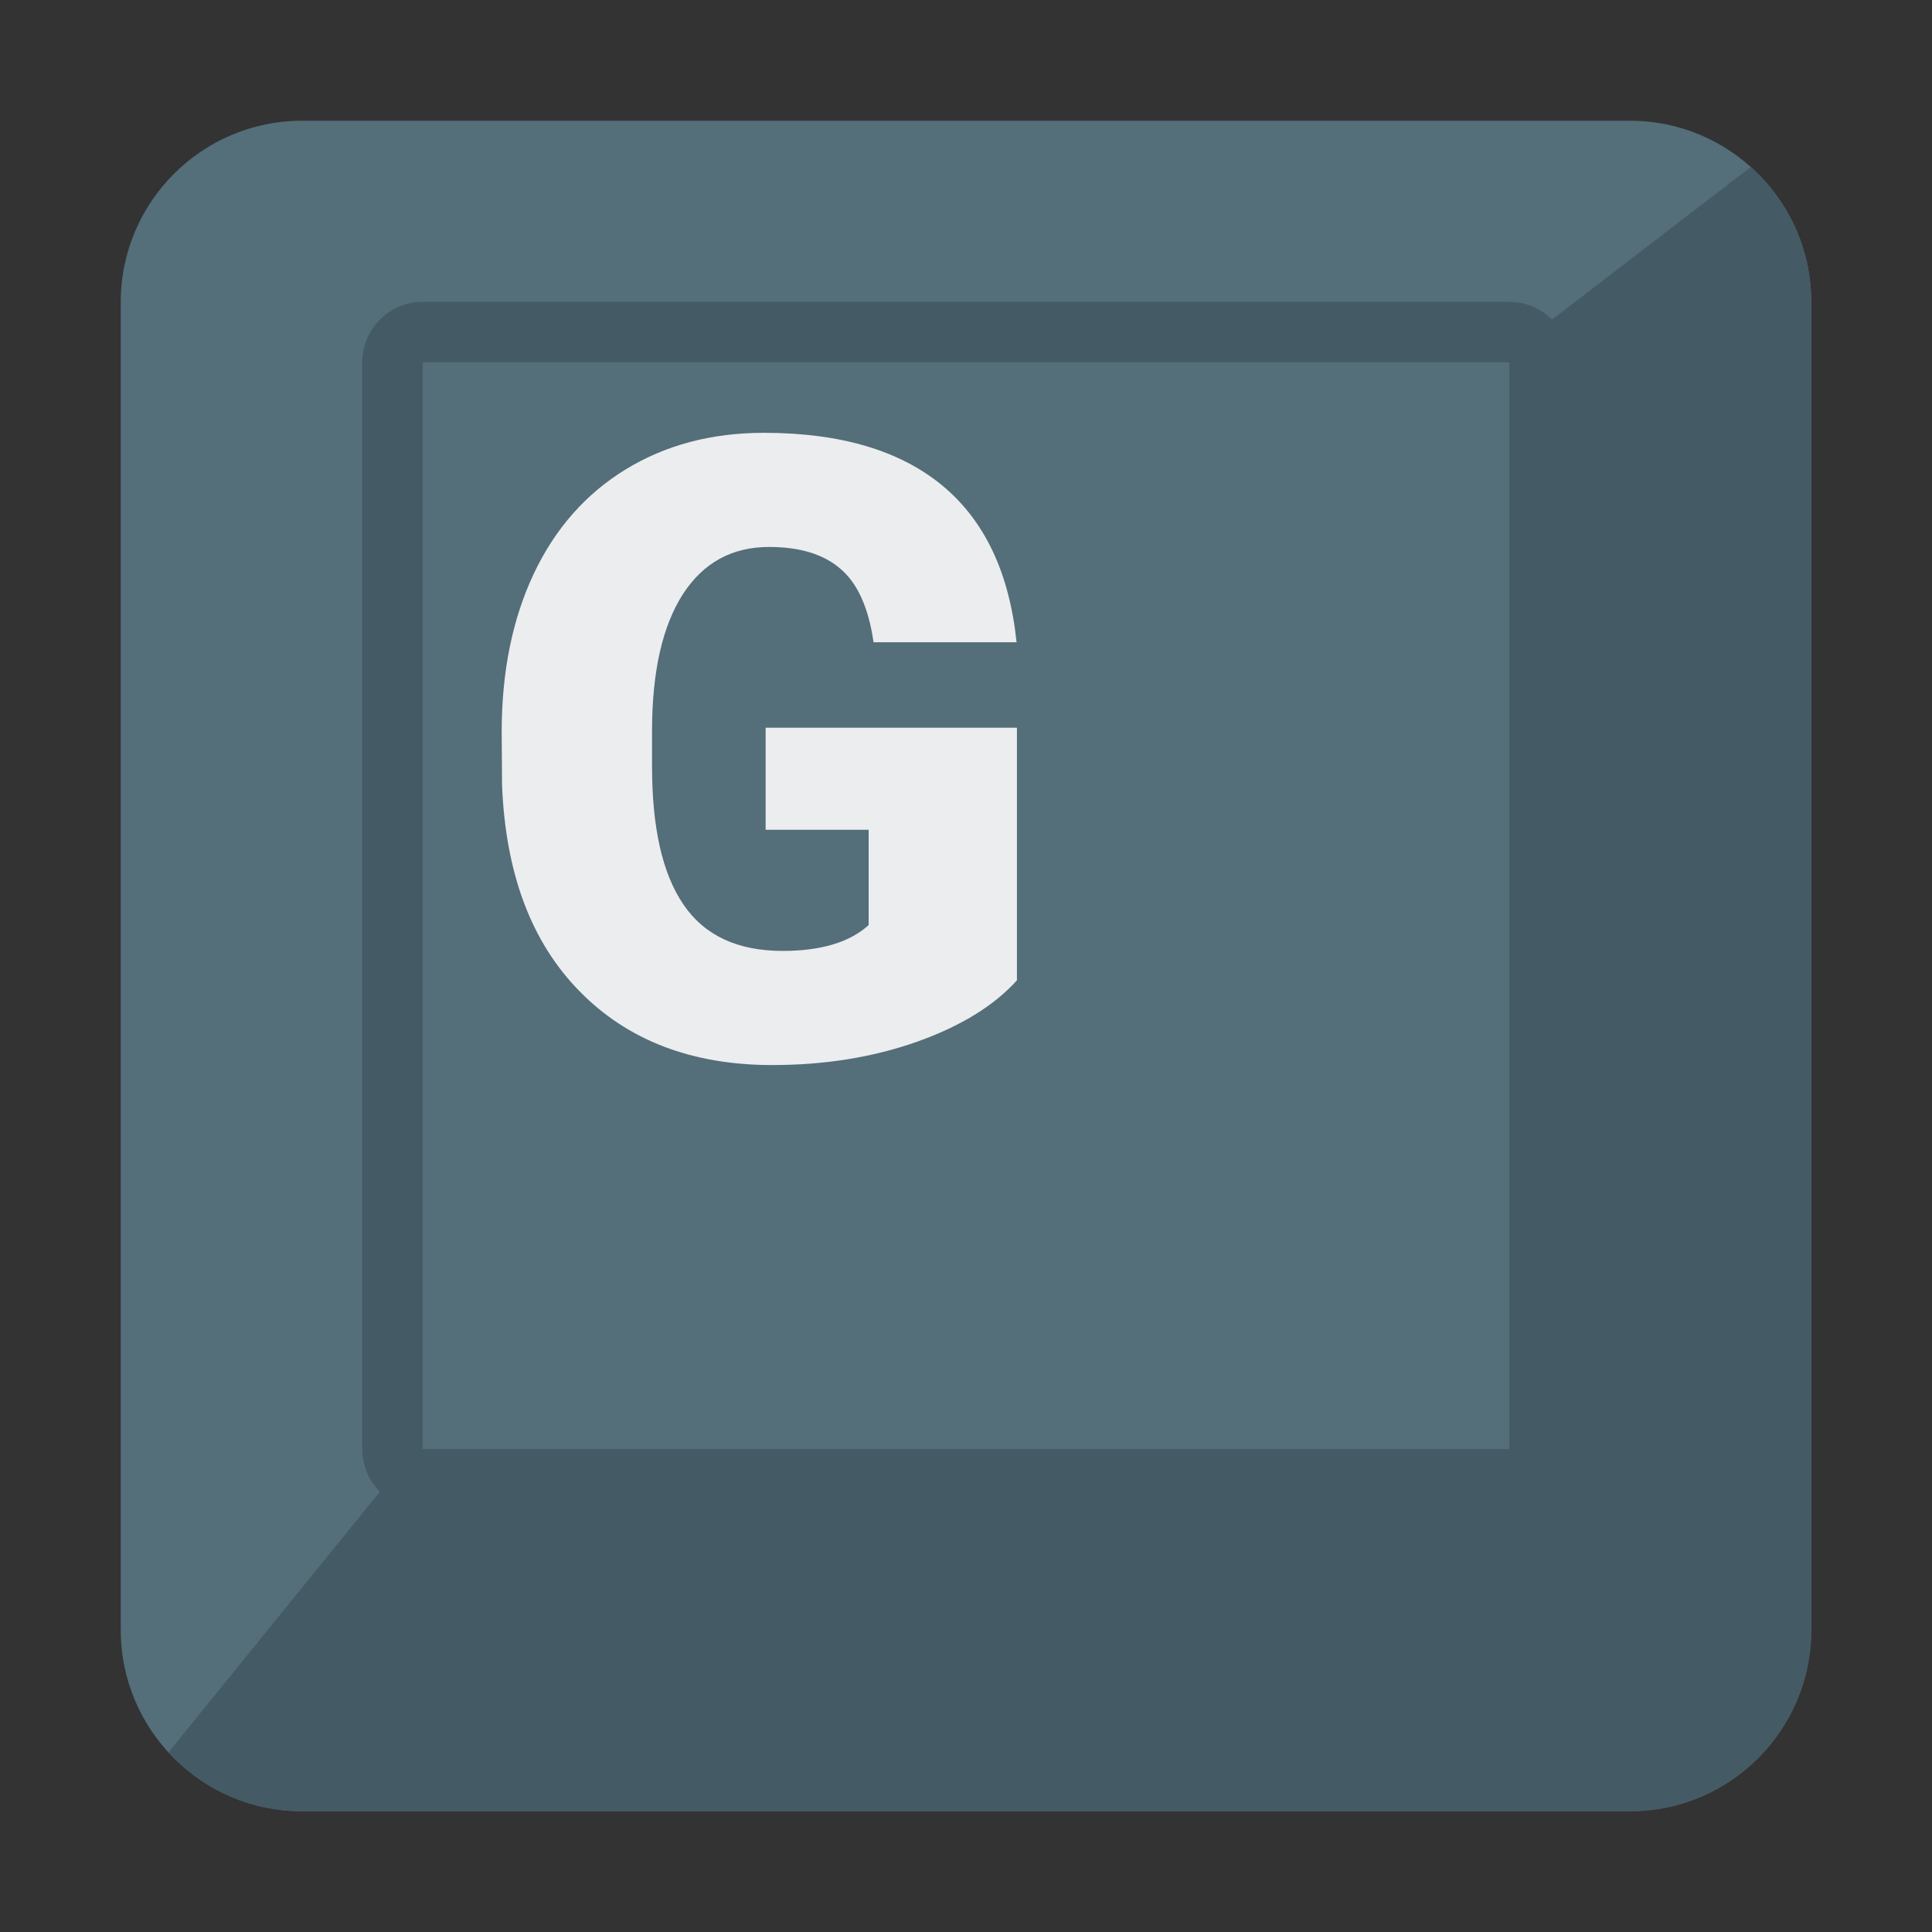 <svg version="1.1" xmlns="http://www.w3.org/2000/svg" xmlns:xlink="http://www.w3.org/1999/xlink" viewBox="0 0 512 512"><rect x="0" y="0" width="512" height="512" fill="#333333" stroke="none"/><g><path d="M80,32l352,0c26.45,0 48,21.55 48,48l0,352c0,26.45 -21.55,48 -48,48l-352,0c-26.45,0 -48,-21.55 -48,-48l0,-352c0,-26.45 21.55,-48 48,-48z" fill="#546e7a" /><path d="M464,44.25c9.8,8.8 16,21.6 16,35.75l0,352c0,26.45 -21.55,48 -48,48l-352,0c-13.95,0 -26.55,-6 -35.35,-15.6l56.05,-69.1c-2.9,-2.9 -4.7,-6.9 -4.7,-11.3l0,-288c0,-8.8 7.2,-16 16,-16l288,0c4.4,0 8.4,1.8 11.3,4.7z" fill="#445a64" /><polygon points="112,96 112,96 112,384 112,384 400,384 400,384 400,96 400,96" fill="#546e7a" /><path d="M269.5,259.8c-6.1,6.75 -14.9,12.15 -26.55,16.3c-11.65,4.1 -24.4,6.15 -38.3,6.15c-21.3,0 -38.35,-6.55 -51.1,-19.6c-12.8,-13.05 -19.55,-31.2 -20.5,-54.5l-0.1,-14.1c0,-16.05 2.85,-30 8.5,-42c5.65,-11.95 13.8,-21.2 24.35,-27.65c10.55,-6.45 22.75,-9.7 36.65,-9.7c20.3,0 36.05,4.7 47.25,13.95c11.25,9.3 17.8,23.15 19.7,41.55l-37.9,0c-1.3,-9.05 -4.2,-15.55 -8.7,-19.4c-4.45,-3.9 -10.8,-5.85 -19,-5.85c-9.85,0 -17.45,4.2 -22.85,12.55c-5.35,8.35 -8.1,20.3 -8.15,35.8l0,9.8c0,16.25 2.75,28.5 8.35,36.65c5.55,8.15 14.3,12.25 26.25,12.25c10.2,0 17.8,-2.3 22.8,-6.85l0,-25.25l-27.3,0l0,-27.05l66.6,0z" fill="#ebedef" /></g></svg>
